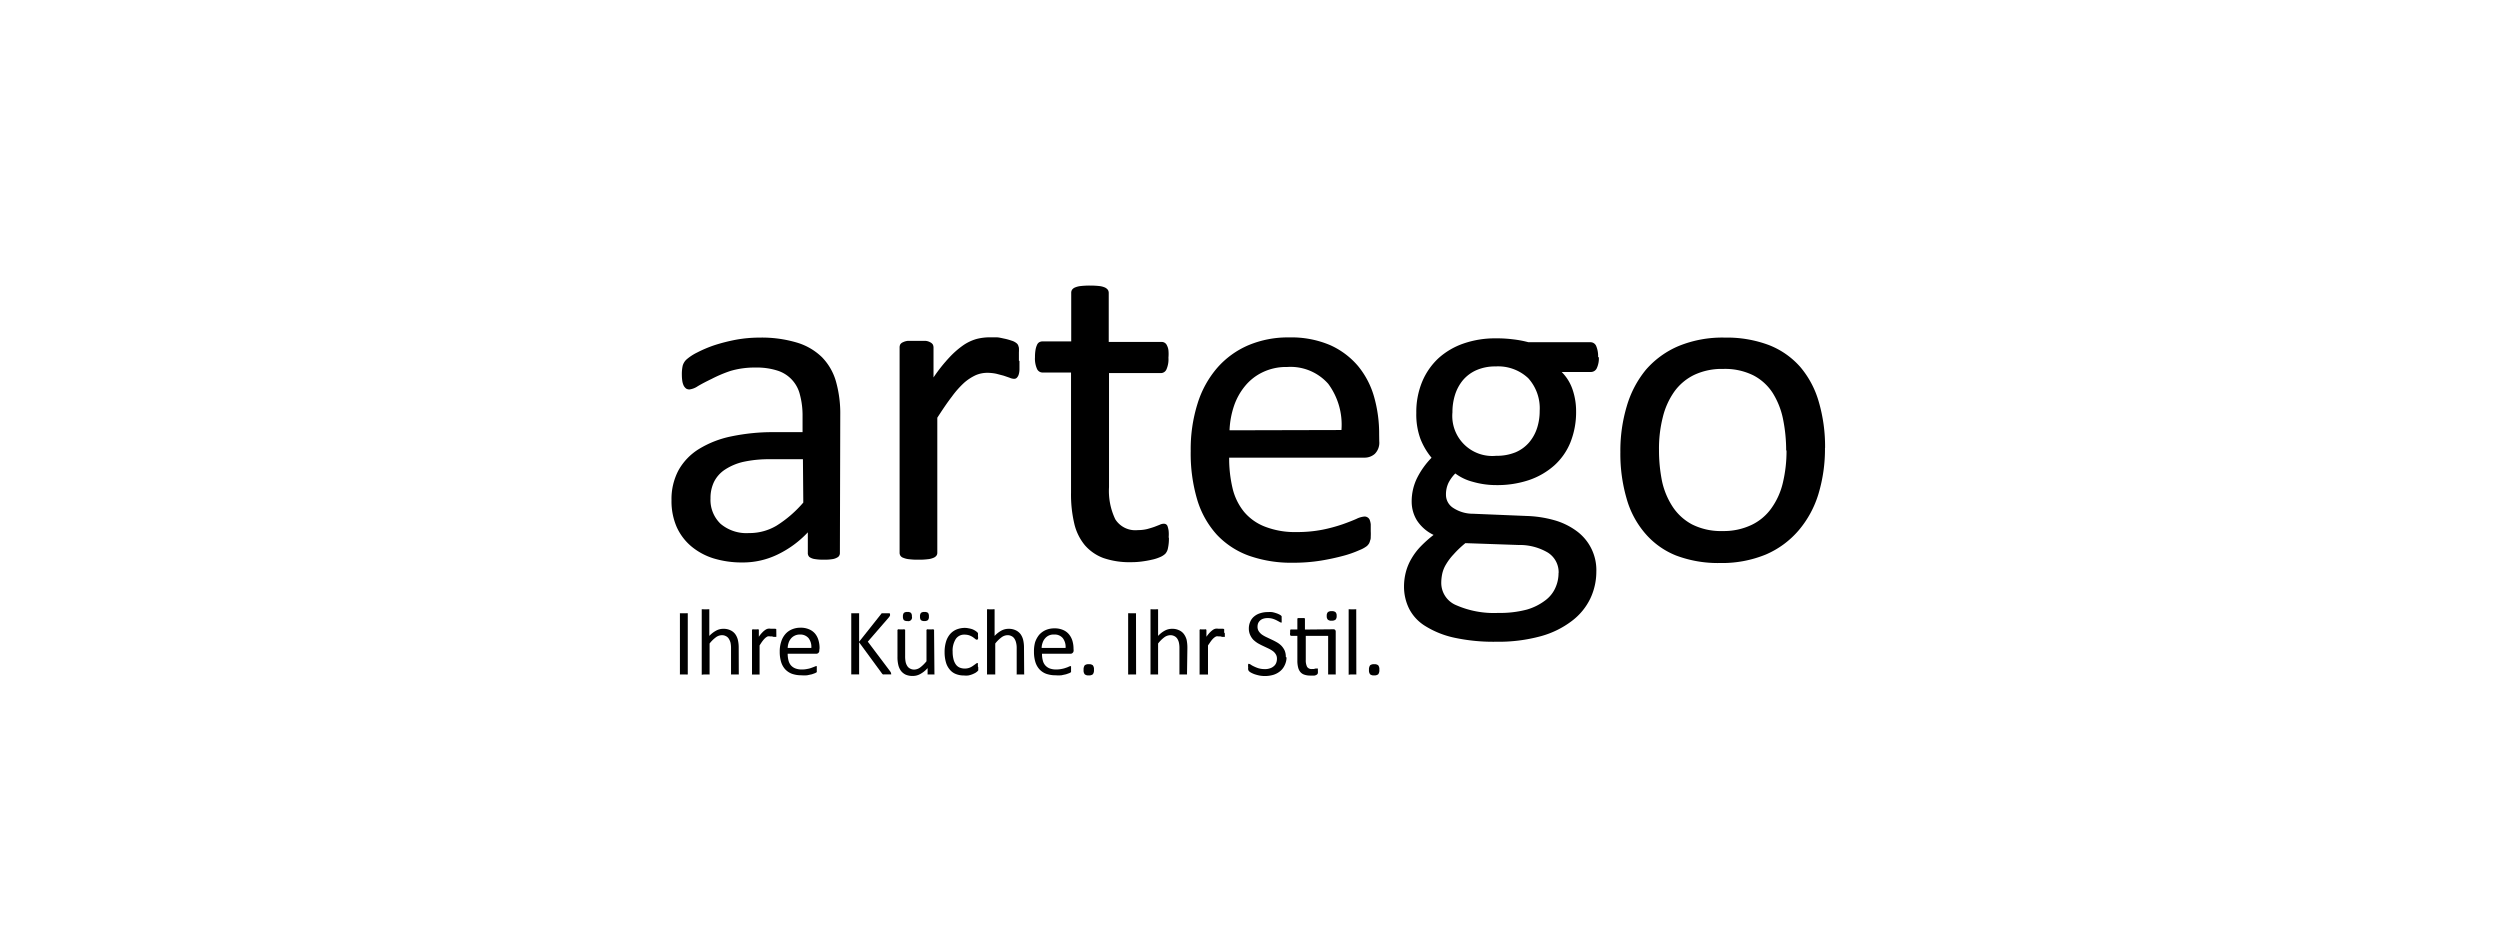 <svg id="Ebene_1" data-name="Ebene 1" xmlns="http://www.w3.org/2000/svg" viewBox="0 0 270.51 102.32"><path d="M90.88,59.82a.54.54,0,0,1-.2.45,1.51,1.51,0,0,1-.54.22,5.19,5.19,0,0,1-1,.07,5.52,5.52,0,0,1-1-.07,1.35,1.35,0,0,1-.56-.22.58.58,0,0,1-.17-.45V57.6A11,11,0,0,1,84.14,60a8.58,8.58,0,0,1-3.79.86,10.46,10.46,0,0,1-3.17-.45,7,7,0,0,1-2.41-1.32A5.91,5.91,0,0,1,73.21,57a7,7,0,0,1-.55-2.86,6.63,6.63,0,0,1,.76-3.26,6.33,6.33,0,0,1,2.2-2.29,10.84,10.84,0,0,1,3.5-1.37,22,22,0,0,1,4.66-.46h3.06V45a8.59,8.59,0,0,0-.28-2.27,3.61,3.61,0,0,0-2.44-2.63,7.34,7.34,0,0,0-2.36-.33,9.29,9.29,0,0,0-2.7.36A14.29,14.29,0,0,0,77,41c-.6.29-1.1.55-1.5.79a2.08,2.08,0,0,1-.9.35.68.68,0,0,1-.35-.09,1,1,0,0,1-.26-.3,1.81,1.81,0,0,1-.16-.51,4.57,4.57,0,0,1-.05-.67,4.24,4.24,0,0,1,.09-1,1.47,1.47,0,0,1,.42-.68,5.4,5.4,0,0,1,1.15-.75,13.32,13.32,0,0,1,1.87-.79,19.12,19.12,0,0,1,2.32-.59,14.28,14.28,0,0,1,2.54-.23,13.31,13.31,0,0,1,4.06.54,6.56,6.56,0,0,1,2.72,1.59,6.17,6.17,0,0,1,1.5,2.6,12.74,12.74,0,0,1,.47,3.63Zm-4-10.13H83.36a13.05,13.05,0,0,0-2.91.28,6.11,6.11,0,0,0-2,.84,3.41,3.41,0,0,0-1.19,1.33,4,4,0,0,0-.38,1.79,3.58,3.58,0,0,0,1.09,2.75,4.34,4.34,0,0,0,3.07,1,5.72,5.72,0,0,0,3-.81,12.69,12.69,0,0,0,2.88-2.49Z"/><path d="M110.31,39.06c0,.36,0,.67,0,.91a2,2,0,0,1-.09.58.87.87,0,0,1-.19.32.4.4,0,0,1-.31.12,1.29,1.29,0,0,1-.48-.12l-.64-.22-.8-.21a4.87,4.87,0,0,0-1-.1,3.2,3.2,0,0,0-1.21.25,5.25,5.25,0,0,0-1.25.81A10,10,0,0,0,103,42.91c-.48.62-1,1.39-1.58,2.29V59.8a.52.52,0,0,1-.1.33.74.74,0,0,1-.32.23,2,2,0,0,1-.62.15,7.12,7.12,0,0,1-1,.05,6.83,6.83,0,0,1-1-.05,2.08,2.08,0,0,1-.63-.15.59.59,0,0,1-.32-.23.58.58,0,0,1-.09-.33V37.61a.74.74,0,0,1,.07-.34.63.63,0,0,1,.3-.24,1.48,1.48,0,0,1,.57-.15c.23,0,.53,0,.91,0s.66,0,.9,0a1.25,1.25,0,0,1,.55.15.72.72,0,0,1,.29.24.74.74,0,0,1,.08.34v3.23a16.94,16.94,0,0,1,1.72-2.17,9.47,9.47,0,0,1,1.51-1.32,4.93,4.93,0,0,1,1.42-.67,5.7,5.7,0,0,1,1.42-.18l.73,0c.27,0,.55.08.85.14s.56.14.8.22a1.52,1.52,0,0,1,.5.25.67.67,0,0,1,.2.23,2.57,2.57,0,0,1,.09.29,3.93,3.93,0,0,1,0,.5c0,.22,0,.52,0,.9"/><path d="M126.48,58.17a4.79,4.79,0,0,1-.1,1.13,1.24,1.24,0,0,1-.29.62,1.87,1.87,0,0,1-.59.37,4.52,4.52,0,0,1-.9.28c-.34.08-.7.14-1.08.19a8.47,8.47,0,0,1-1.13.07,8.65,8.65,0,0,1-3-.45,4.93,4.93,0,0,1-2-1.38,5.69,5.69,0,0,1-1.15-2.35,13.64,13.64,0,0,1-.35-3.34v-13H112.8a.66.66,0,0,1-.59-.39,2.72,2.72,0,0,1-.22-1.28,4.38,4.38,0,0,1,.06-.79,2.08,2.08,0,0,1,.16-.53.6.6,0,0,1,.26-.3.78.78,0,0,1,.35-.08h3.09V31.69a.61.61,0,0,1,.08-.32.72.72,0,0,1,.32-.26,2.21,2.21,0,0,1,.63-.16,8.76,8.76,0,0,1,1-.05,9,9,0,0,1,1,.05,2.05,2.05,0,0,1,.62.16.85.85,0,0,1,.32.26.62.62,0,0,1,.09.32V37h5.7a.61.61,0,0,1,.6.38,1.51,1.51,0,0,1,.16.53,4.49,4.49,0,0,1,0,.79,2.72,2.72,0,0,1-.22,1.28.66.66,0,0,1-.59.39H120V52.72a7.09,7.09,0,0,0,.68,3.47,2.56,2.56,0,0,0,2.43,1.17,4.34,4.34,0,0,0,1-.11c.3-.08.56-.16.79-.24l.59-.23a1,1,0,0,1,.45-.11.46.46,0,0,1,.23.06.42.42,0,0,1,.17.23,2.74,2.74,0,0,1,.11.47,3.9,3.9,0,0,1,0,.74"/><path d="M149.24,47.74a1.71,1.71,0,0,1-.48,1.37,1.67,1.67,0,0,1-1.1.41H133a14,14,0,0,0,.37,3.32,6.36,6.36,0,0,0,1.24,2.54A5.56,5.56,0,0,0,136.91,57a8.9,8.9,0,0,0,3.39.57,14.14,14.14,0,0,0,2.83-.26,17,17,0,0,0,2.14-.58c.6-.21,1.1-.41,1.49-.58a2.45,2.45,0,0,1,.88-.26A.59.59,0,0,1,148,56a.55.55,0,0,1,.21.26,1.9,1.9,0,0,1,.11.48q0,.3,0,.75a4.79,4.79,0,0,1,0,.56c0,.15,0,.29-.06.41a1.5,1.5,0,0,1-.12.34,1.49,1.49,0,0,1-.23.28,3.29,3.29,0,0,1-.8.44,11.43,11.43,0,0,1-1.72.61,24.63,24.63,0,0,1-2.46.53,18.64,18.64,0,0,1-3,.23,13.72,13.72,0,0,1-4.79-.76,8.92,8.92,0,0,1-3.47-2.27,9.82,9.82,0,0,1-2.12-3.77,17.48,17.48,0,0,1-.71-5.28,16.4,16.4,0,0,1,.74-5.14,10.81,10.81,0,0,1,2.13-3.87,9.39,9.39,0,0,1,3.36-2.44,11,11,0,0,1,4.42-.85,10.68,10.68,0,0,1,4.45.84,8.52,8.52,0,0,1,3,2.25,9.14,9.14,0,0,1,1.74,3.33,14.58,14.58,0,0,1,.55,4.08Zm-4.09-1.21a7.43,7.43,0,0,0-1.43-5,5.44,5.44,0,0,0-4.45-1.82,5.84,5.84,0,0,0-2.65.57,5.57,5.57,0,0,0-1.91,1.5,6.87,6.87,0,0,0-1.2,2.18,9.41,9.41,0,0,0-.47,2.6Z"/><path d="M173,38.62a2.54,2.54,0,0,1-.23,1.24.7.7,0,0,1-.61.39h-3.18a4.9,4.9,0,0,1,1.21,2,7.18,7.18,0,0,1,.35,2.23,8.81,8.81,0,0,1-.62,3.4,6.79,6.79,0,0,1-1.76,2.5,8,8,0,0,1-2.73,1.57,10.75,10.75,0,0,1-3.5.54,9.14,9.14,0,0,1-2.58-.36,5.4,5.4,0,0,1-1.88-.9,4,4,0,0,0-.73,1,2.9,2.9,0,0,0-.28,1.31,1.68,1.68,0,0,0,.8,1.43,3.89,3.89,0,0,0,2.13.62l5.8.24a12.34,12.34,0,0,1,3,.46,7.49,7.49,0,0,1,2.39,1.16,5.23,5.23,0,0,1,2.15,4.4,6.8,6.8,0,0,1-.65,2.91,6.64,6.64,0,0,1-2,2.43,9.77,9.77,0,0,1-3.36,1.65,17.32,17.32,0,0,1-4.83.6,20,20,0,0,1-4.58-.45,9.85,9.85,0,0,1-3.09-1.25,4.73,4.73,0,0,1-1.75-1.88,5.37,5.37,0,0,1-.55-2.38,6.33,6.33,0,0,1,.2-1.58,5.65,5.65,0,0,1,.61-1.46,6.82,6.82,0,0,1,1-1.32,13.36,13.36,0,0,1,1.39-1.24,4.44,4.44,0,0,1-1.79-1.55,3.86,3.86,0,0,1-.58-2,5.72,5.72,0,0,1,.62-2.68,8.76,8.76,0,0,1,1.53-2.12,7.45,7.45,0,0,1-1.21-2.06,7.65,7.65,0,0,1-.44-2.78,8.55,8.55,0,0,1,.64-3.4,7.34,7.34,0,0,1,1.77-2.54,7.86,7.86,0,0,1,2.73-1.59,10.42,10.42,0,0,1,3.46-.55,14,14,0,0,1,1.89.11,11.36,11.36,0,0,1,1.64.31h6.7a.67.67,0,0,1,.63.4,2.84,2.84,0,0,1,.21,1.25M168.65,62a2.51,2.51,0,0,0-1.17-2.21,6,6,0,0,0-3.17-.82l-5.75-.2A11,11,0,0,0,157.27,60a6.14,6.14,0,0,0-.8,1.06,3.36,3.36,0,0,0-.41,1,4.88,4.88,0,0,0-.11,1,2.61,2.61,0,0,0,1.63,2.43,10.14,10.14,0,0,0,4.53.83,11.32,11.32,0,0,0,3.1-.36,6.07,6.07,0,0,0,2-1,3.41,3.41,0,0,0,1.09-1.36,3.83,3.83,0,0,0,.34-1.6M166.6,44.46a4.85,4.85,0,0,0-1.24-3.54,4.76,4.76,0,0,0-3.54-1.27,5,5,0,0,0-2.06.4,4.07,4.07,0,0,0-1.46,1.08,4.7,4.7,0,0,0-.86,1.59,6.22,6.22,0,0,0-.28,1.89,4.33,4.33,0,0,0,4.73,4.71,5.36,5.36,0,0,0,2.1-.38,4,4,0,0,0,1.46-1.06,4.56,4.56,0,0,0,.87-1.57,6,6,0,0,0,.28-1.85"/><path d="M197.47,48.46a16.85,16.85,0,0,1-.71,5,11,11,0,0,1-2.14,3.93A9.7,9.7,0,0,1,191.07,60a12.44,12.44,0,0,1-4.94.92,12.84,12.84,0,0,1-4.77-.81A8.59,8.59,0,0,1,178,57.7a9.84,9.84,0,0,1-2-3.77,17.3,17.3,0,0,1-.67-5,16.81,16.81,0,0,1,.7-5A11.08,11.08,0,0,1,178.1,40a9.67,9.67,0,0,1,3.54-2.56,12.47,12.47,0,0,1,5-.91,12.88,12.88,0,0,1,4.77.81,8.74,8.74,0,0,1,3.39,2.37,10.13,10.13,0,0,1,2,3.77,17.2,17.2,0,0,1,.68,5m-4.21.27a16.92,16.92,0,0,0-.34-3.41,8.48,8.48,0,0,0-1.11-2.81,5.51,5.51,0,0,0-2.09-1.91,6.89,6.89,0,0,0-3.28-.7,7,7,0,0,0-3.12.64,5.75,5.75,0,0,0-2.16,1.81,8.14,8.14,0,0,0-1.25,2.78,13.77,13.77,0,0,0-.41,3.5,17.06,17.06,0,0,0,.33,3.43A8.21,8.21,0,0,0,181,54.85a5.74,5.74,0,0,0,2.1,1.9,6.93,6.93,0,0,0,3.29.71,7,7,0,0,0,3.11-.65,5.56,5.56,0,0,0,2.16-1.8,7.77,7.77,0,0,0,1.25-2.76,14.86,14.86,0,0,0,.4-3.52"/><path d="M74.42,72.9a.12.12,0,0,1,0,.08s0,0-.07,0a.39.39,0,0,1-.14,0h-.43l-.14,0s-.06,0-.07,0a.24.24,0,0,1,0-.08V66.44a.24.24,0,0,1,0-.08l.08,0,.14,0h.42a.39.39,0,0,1,.14,0s.06,0,.07,0a.12.12,0,0,1,0,.08Z"/><path d="M79.94,72.91a.14.14,0,0,1,0,.07l-.07,0-.13,0H79.3l-.13,0s-.06,0-.07,0a.14.14,0,0,1,0-.07V70.16a2.78,2.78,0,0,0-.06-.64,1.62,1.62,0,0,0-.19-.42.74.74,0,0,0-.31-.27.87.87,0,0,0-.44-.1,1.12,1.12,0,0,0-.64.23,3.53,3.53,0,0,0-.68.67v3.28a.08.08,0,0,1,0,.07s0,0-.07,0l-.13,0h-.42L76,73s-.06,0-.07,0a.14.14,0,0,1,0-.07V66a.19.19,0,0,1,0-.07.13.13,0,0,1,.07,0,.25.25,0,0,1,.13,0h.42a.23.23,0,0,1,.13,0,.13.13,0,0,1,.07,0,.1.1,0,0,1,0,.07v2.81a2.92,2.92,0,0,1,.75-.58,1.61,1.61,0,0,1,.75-.19,1.71,1.71,0,0,1,.79.16,1.34,1.34,0,0,1,.52.42,1.84,1.84,0,0,1,.28.62,3.63,3.63,0,0,1,.09.87Z"/><path d="M84,68.53a1,1,0,0,1,0,.19.33.33,0,0,1,0,.12s0,.06,0,.07a.06.06,0,0,1-.06,0l-.1,0-.14,0-.17-.05-.2,0a.8.8,0,0,0-.26,0,1.15,1.15,0,0,0-.26.17,2.37,2.37,0,0,0-.29.32c-.1.13-.21.3-.33.49v3.08a.14.14,0,0,1,0,.07l-.07,0-.13,0h-.42l-.13,0s-.06,0-.07,0a.14.14,0,0,1,0-.07V68.22a.19.19,0,0,1,0-.07s0,0,.06-.05a.21.21,0,0,1,.12,0h.38a.21.21,0,0,1,.12,0s.05,0,.06.05a.19.19,0,0,1,0,.07v.68a3.07,3.07,0,0,1,.36-.45,1.94,1.94,0,0,1,.32-.28.81.81,0,0,1,.3-.14,1,1,0,0,1,.3,0h.15l.18,0,.17,0,.11.05,0,0a.14.14,0,0,0,0,.06.49.49,0,0,0,0,.11v.19"/><path d="M88.65,70.36a.33.33,0,0,1-.33.38H85.23a3,3,0,0,0,.08.7,1.36,1.36,0,0,0,.26.54,1.23,1.23,0,0,0,.48.34,1.85,1.85,0,0,0,.71.12,2.64,2.64,0,0,0,.6-.06,2.24,2.24,0,0,0,.45-.12l.32-.12a.46.46,0,0,1,.18-.06l.07,0a.13.13,0,0,1,0,.06.62.62,0,0,1,0,.1v.28a.25.25,0,0,0,0,.08l0,.07a.15.15,0,0,1,0,.06l-.17.1-.36.13-.52.11a4.13,4.13,0,0,1-.63,0,3.1,3.1,0,0,1-1-.16,1.94,1.94,0,0,1-.73-.48,2.09,2.09,0,0,1-.45-.8,3.73,3.73,0,0,1-.15-1.11,3.33,3.33,0,0,1,.16-1.09,2.25,2.25,0,0,1,.45-.82,1.93,1.93,0,0,1,.71-.51,2.34,2.34,0,0,1,.93-.18,2.22,2.22,0,0,1,.94.18,1.69,1.69,0,0,1,.64.47,1.94,1.94,0,0,1,.36.7,3,3,0,0,1,.12.87Zm-.86-.25a1.56,1.56,0,0,0-.3-1.06,1.16,1.16,0,0,0-.94-.39,1.22,1.22,0,0,0-.56.12,1.19,1.19,0,0,0-.41.32,1.36,1.36,0,0,0-.25.46,2,2,0,0,0-.1.55Z"/><path d="M96.43,72.89a.11.11,0,0,1,0,.08.1.1,0,0,1-.07,0,.39.39,0,0,1-.14,0H96l-.3,0a.43.43,0,0,1-.17,0,.47.47,0,0,1-.1-.1l-2.47-3.37V72.9a.09.09,0,0,1,0,.07s0,0-.07,0a.39.39,0,0,1-.14,0h-.43l-.14,0s-.06,0-.07,0a.14.14,0,0,1,0-.07V66.44a.24.24,0,0,1,0-.08s0,0,.07,0l.14,0h.43a.39.39,0,0,1,.14,0s.06,0,.07,0a.13.13,0,0,1,0,.08v3l2.38-3a.27.27,0,0,1,.07-.08.31.31,0,0,1,.1,0l.15,0h.44a.4.4,0,0,1,.13,0,.1.1,0,0,1,.07.05.14.14,0,0,1,0,.07.22.22,0,0,1,0,.13.93.93,0,0,1-.12.19L93.9,69.43l2.41,3.2a.9.9,0,0,1,.1.18.13.13,0,0,1,0,.08"/><path d="M101.11,72.91a.08.08,0,0,1,0,.07s0,0-.06,0l-.12,0h-.38l-.12,0s0,0-.06,0a.14.14,0,0,1,0-.07v-.62a2.92,2.92,0,0,1-.79.64,1.64,1.64,0,0,1-.79.21A1.85,1.85,0,0,1,98,73a1.42,1.42,0,0,1-.52-.42,1.81,1.81,0,0,1-.28-.63,3.63,3.63,0,0,1-.09-.87V68.22a.19.19,0,0,1,0-.07s0,0,.07-.05a.29.29,0,0,1,.14,0h.41a.29.29,0,0,1,.14,0l.07.05a.19.19,0,0,1,0,.07V71a3,3,0,0,0,.06.66,1.33,1.33,0,0,0,.18.42.74.74,0,0,0,.31.27.87.87,0,0,0,.44.1,1.12,1.12,0,0,0,.64-.23,3.84,3.84,0,0,0,.68-.67V68.22a.1.1,0,0,1,0-.07s0,0,.07-.05a.25.25,0,0,1,.13,0h.42a.25.25,0,0,1,.13,0l.07.05a.19.19,0,0,1,0,.07ZM98.67,66.7a.4.4,0,0,1-.49.5.58.58,0,0,1-.38-.1.6.6,0,0,1-.1-.38.62.62,0,0,1,.1-.4.55.55,0,0,1,.39-.1.51.51,0,0,1,.38.1.54.54,0,0,1,.1.38m1.84,0a.55.55,0,0,1-.1.39.54.54,0,0,1-.38.11.56.56,0,0,1-.38-.1.54.54,0,0,1-.1-.38.57.57,0,0,1,.1-.4.53.53,0,0,1,.38-.1.55.55,0,0,1,.39.1.6.6,0,0,1,.09.38"/><path d="M105.85,72.19v.16a.36.36,0,0,1,0,.11l0,.08-.08.09a1.72,1.72,0,0,1-.22.17,3,3,0,0,1-.36.17,2.58,2.58,0,0,1-.42.12,2.42,2.42,0,0,1-.47,0,2.29,2.29,0,0,1-.9-.17,1.58,1.58,0,0,1-.65-.49,2.06,2.06,0,0,1-.4-.78,3.88,3.88,0,0,1-.14-1.08,3.79,3.79,0,0,1,.17-1.19,2.26,2.26,0,0,1,.46-.81,1.89,1.89,0,0,1,.69-.47,2.49,2.49,0,0,1,.87-.16,2.1,2.1,0,0,1,.43.05,2.22,2.22,0,0,1,.39.1,1.79,1.79,0,0,1,.31.16,1.45,1.45,0,0,1,.2.15l.09.1a.39.39,0,0,1,0,.09.36.36,0,0,1,0,.11v.15a.68.68,0,0,1,0,.29.14.14,0,0,1-.12.08.3.3,0,0,1-.18-.09l-.25-.19a2.24,2.24,0,0,0-.38-.19,1.64,1.64,0,0,0-.53-.08,1.08,1.08,0,0,0-.94.47,2.36,2.36,0,0,0-.34,1.39,3.12,3.12,0,0,0,.09.79,1.67,1.67,0,0,0,.25.57,1,1,0,0,0,.41.34,1.4,1.4,0,0,0,.56.11,1.42,1.42,0,0,0,.52-.09,1.71,1.71,0,0,0,.38-.21l.28-.2a.31.31,0,0,1,.17-.09l.07,0a.21.21,0,0,1,0,.07,1,1,0,0,1,0,.12v.18"/><path d="M110.82,72.91a.09.09,0,0,1,0,.07s0,0-.06,0l-.13,0h-.42l-.13,0s-.06,0-.07,0a.08.08,0,0,1,0-.07V70.16a2.27,2.27,0,0,0-.07-.64,1.33,1.33,0,0,0-.18-.42.74.74,0,0,0-.31-.27.87.87,0,0,0-.44-.1,1.12,1.12,0,0,0-.64.23,3.53,3.53,0,0,0-.68.67v3.28a.14.14,0,0,1,0,.07s0,0-.07,0l-.13,0H107l-.13,0s-.06,0-.07,0a.14.14,0,0,1,0-.07V66a.19.19,0,0,1,0-.07.1.1,0,0,1,.07,0,.23.23,0,0,1,.13,0h.42a.23.23,0,0,1,.13,0,.13.13,0,0,1,.07,0,.19.19,0,0,1,0,.07v2.81a2.89,2.89,0,0,1,.74-.58,1.64,1.64,0,0,1,.76-.19,1.74,1.74,0,0,1,.79.16,1.42,1.42,0,0,1,.52.42,1.84,1.84,0,0,1,.28.62,3.63,3.63,0,0,1,.09.87Z"/><path d="M116.17,70.36a.35.35,0,0,1-.11.29.32.32,0,0,1-.23.09h-3.08a2.54,2.54,0,0,0,.08.7,1.24,1.24,0,0,0,.26.54,1.27,1.27,0,0,0,.47.34,1.94,1.94,0,0,0,.72.12,2.77,2.77,0,0,0,.6-.06,2.44,2.44,0,0,0,.45-.12,2,2,0,0,0,.31-.12.49.49,0,0,1,.19-.06l.06,0s0,0,0,.06a.25.25,0,0,1,0,.1.76.76,0,0,1,0,.16.49.49,0,0,1,0,.12.19.19,0,0,1,0,.08.09.09,0,0,1,0,.07s0,0,0,.06l-.17.1-.37.13-.51.11a4.23,4.23,0,0,1-.63,0,3.06,3.06,0,0,1-1-.16,1.86,1.86,0,0,1-.73-.48,2.09,2.09,0,0,1-.45-.8,3.73,3.73,0,0,1-.15-1.11A3.64,3.64,0,0,1,112,69.5a2.59,2.59,0,0,1,.45-.82,2.11,2.11,0,0,1,.71-.51,2.35,2.35,0,0,1,.94-.18,2.25,2.25,0,0,1,.94.18,1.66,1.66,0,0,1,.63.47,2,2,0,0,1,.37.7,3,3,0,0,1,.12.87Zm-.87-.25a1.56,1.56,0,0,0-.3-1.06,1.13,1.13,0,0,0-.94-.39,1.18,1.18,0,0,0-1,.44,1.36,1.36,0,0,0-.25.46,1.68,1.68,0,0,0-.1.55Z"/><path d="M118.37,72.47a.71.71,0,0,1-.12.49.66.66,0,0,1-.45.12.6.6,0,0,1-.43-.12.66.66,0,0,1-.12-.47.76.76,0,0,1,.12-.5.64.64,0,0,1,.45-.12.6.6,0,0,1,.43.12.69.69,0,0,1,.12.48"/><path d="M122.93,72.9a.24.24,0,0,1,0,.08l-.07,0-.14,0h-.43a.39.39,0,0,1-.14,0,.15.15,0,0,1-.08,0,.24.24,0,0,1,0-.08V66.44a.13.13,0,0,1,0-.08s0,0,.08,0a.39.39,0,0,1,.14,0h.42l.14,0,.07,0a.24.24,0,0,1,0,.08Z"/><path d="M128.44,72.91a.14.14,0,0,1,0,.07s0,0-.07,0l-.13,0h-.42l-.13,0-.07,0a.14.14,0,0,1,0-.07V70.16a2.78,2.78,0,0,0-.06-.64,1.33,1.33,0,0,0-.18-.42.8.8,0,0,0-.31-.27.92.92,0,0,0-.44-.1,1.14,1.14,0,0,0-.65.23,3.51,3.51,0,0,0-.67.67v3.28a.14.14,0,0,1,0,.07l-.07,0-.13,0h-.42l-.14,0s0,0-.06,0a.08.08,0,0,1,0-.07V66a.1.1,0,0,1,0-.07.1.1,0,0,1,.06,0,.29.29,0,0,1,.14,0h.42a.25.25,0,0,1,.13,0,.18.18,0,0,1,.07,0,.19.19,0,0,1,0,.07v2.81a2.73,2.73,0,0,1,.74-.58,1.61,1.61,0,0,1,.76-.19,1.67,1.67,0,0,1,.78.16,1.28,1.28,0,0,1,.52.42,1.86,1.86,0,0,1,.29.62,4.3,4.3,0,0,1,.08.87Z"/><path d="M132.53,68.53v.19a1,1,0,0,1,0,.12.21.21,0,0,1,0,.07.09.09,0,0,1-.07,0l-.1,0-.13,0-.17-.05-.21,0a.74.74,0,0,0-.25,0,1.15,1.15,0,0,0-.26.17,1.85,1.85,0,0,0-.29.32c-.1.13-.21.3-.34.49v3.08a.08.08,0,0,1,0,.07s0,0-.06,0l-.13,0H130l-.13,0-.07,0a.15.15,0,0,1,0-.07V68.22a.17.17,0,0,1,0-.07s0,0,.06-.05a.21.21,0,0,1,.12,0h.39a.18.18,0,0,1,.11,0s0,0,.06.05a.19.19,0,0,1,0,.07v.68a3.91,3.91,0,0,1,.36-.45,2.45,2.45,0,0,1,.32-.28.81.81,0,0,1,.3-.14,1,1,0,0,1,.3,0H132l.18,0,.17,0,.11.05,0,0s0,0,0,.06a.34.34,0,0,1,0,.11v.19"/><path d="M139.21,71.15A2,2,0,0,1,139,72a1.79,1.79,0,0,1-.49.63,2.13,2.13,0,0,1-.73.39,3.24,3.24,0,0,1-1.53.07,4.6,4.6,0,0,1-.51-.14,2.81,2.81,0,0,1-.38-.17,1.16,1.16,0,0,1-.21-.15.51.51,0,0,1-.09-.16.93.93,0,0,1,0-.26.82.82,0,0,1,0-.31.13.13,0,0,1,0-.07l.07,0a.43.43,0,0,1,.21.09,2.06,2.06,0,0,0,.34.19,3.46,3.46,0,0,0,.5.2,2.38,2.38,0,0,0,.68.09,1.53,1.53,0,0,0,.54-.08,1.08,1.08,0,0,0,.41-.22.85.85,0,0,0,.27-.35,1.19,1.19,0,0,0,.09-.47.85.85,0,0,0-.13-.49,1.16,1.16,0,0,0-.34-.36,3.17,3.17,0,0,0-.49-.28l-.55-.26c-.2-.09-.38-.19-.56-.29a3.05,3.05,0,0,1-.49-.38,1.87,1.87,0,0,1-.34-.52,1.65,1.65,0,0,1-.14-.7,1.8,1.8,0,0,1,.16-.75,1.48,1.48,0,0,1,.43-.56,1.83,1.83,0,0,1,.65-.34,2.64,2.64,0,0,1,.81-.12,3.42,3.42,0,0,1,.45,0,3,3,0,0,1,.43.11,2.32,2.32,0,0,1,.35.14,1.15,1.15,0,0,1,.21.13l.06.08s0,0,0,.07,0,.07,0,.11V67a.91.91,0,0,1,0,.17.37.37,0,0,1,0,.12.21.21,0,0,1,0,.07.09.09,0,0,1-.07,0,.42.42,0,0,1-.18-.08l-.3-.16a2.81,2.81,0,0,0-.42-.17,1.81,1.81,0,0,0-.54-.07,1.45,1.45,0,0,0-.49.07.89.89,0,0,0-.55.5,1.09,1.09,0,0,0-.06.36.88.88,0,0,0,.13.49,1.43,1.43,0,0,0,.34.36,3.3,3.3,0,0,0,.49.28l.57.27c.19.09.37.18.56.29a2.25,2.25,0,0,1,.49.37,2,2,0,0,1,.35.51,1.68,1.68,0,0,1,.13.7"/><path d="M144.26,68.09a.25.25,0,0,1,.21.07.28.28,0,0,1,.06.2v4.55a.09.09,0,0,1,0,.07s0,0-.07,0l-.13,0h-.41l-.14,0-.07,0a.14.14,0,0,1,0-.07V68.8h-2.42v2.61a1.59,1.59,0,0,0,.14.74.56.56,0,0,0,.52.24l.21,0,.17-.05.12,0a.2.2,0,0,1,.1,0h.05a.11.11,0,0,1,0,0,.62.62,0,0,1,0,.1s0,.09,0,.15a1.44,1.44,0,0,1,0,.24.32.32,0,0,1-.07.13.36.36,0,0,1-.12.08.6.6,0,0,1-.19.06l-.23,0-.24,0a1.87,1.87,0,0,1-.62-.1.94.94,0,0,1-.43-.29,1.23,1.23,0,0,1-.24-.5,2.87,2.87,0,0,1-.08-.7V68.8h-.65a.14.14,0,0,1-.13-.08.64.64,0,0,1,0-.27.86.86,0,0,1,0-.17l0-.11s0,0,.06-.06a.08.08,0,0,1,.07,0h.65V67a.14.14,0,0,1,0-.06.22.22,0,0,1,.07-.06.42.42,0,0,1,.13,0H141a.35.35,0,0,1,.13,0,.22.22,0,0,1,.07.06.14.14,0,0,1,0,.06v1.12Zm.37-1.45a.54.54,0,0,1-.12.41.64.64,0,0,1-.42.11.55.55,0,0,1-.41-.11.52.52,0,0,1-.12-.4.54.54,0,0,1,.12-.41.6.6,0,0,1,.42-.11.59.59,0,0,1,.41.11.52.52,0,0,1,.12.4"/><path d="M146.76,72.91a.08.08,0,0,1,0,.07s0,0-.06,0l-.13,0h-.43L146,73l-.07,0a.15.15,0,0,1,0-.07V66a.17.17,0,0,1,0-.07.18.18,0,0,1,.07,0,.25.25,0,0,1,.13,0h.43a.28.28,0,0,1,.13,0,.1.1,0,0,1,.06,0,.1.1,0,0,1,0,.07Z"/><path d="M149.25,72.47a.71.71,0,0,1-.12.49.66.66,0,0,1-.45.12.6.6,0,0,1-.43-.12.66.66,0,0,1-.12-.47.76.76,0,0,1,.12-.5.64.64,0,0,1,.45-.12.61.61,0,0,1,.43.12.69.69,0,0,1,.12.48"/></svg>